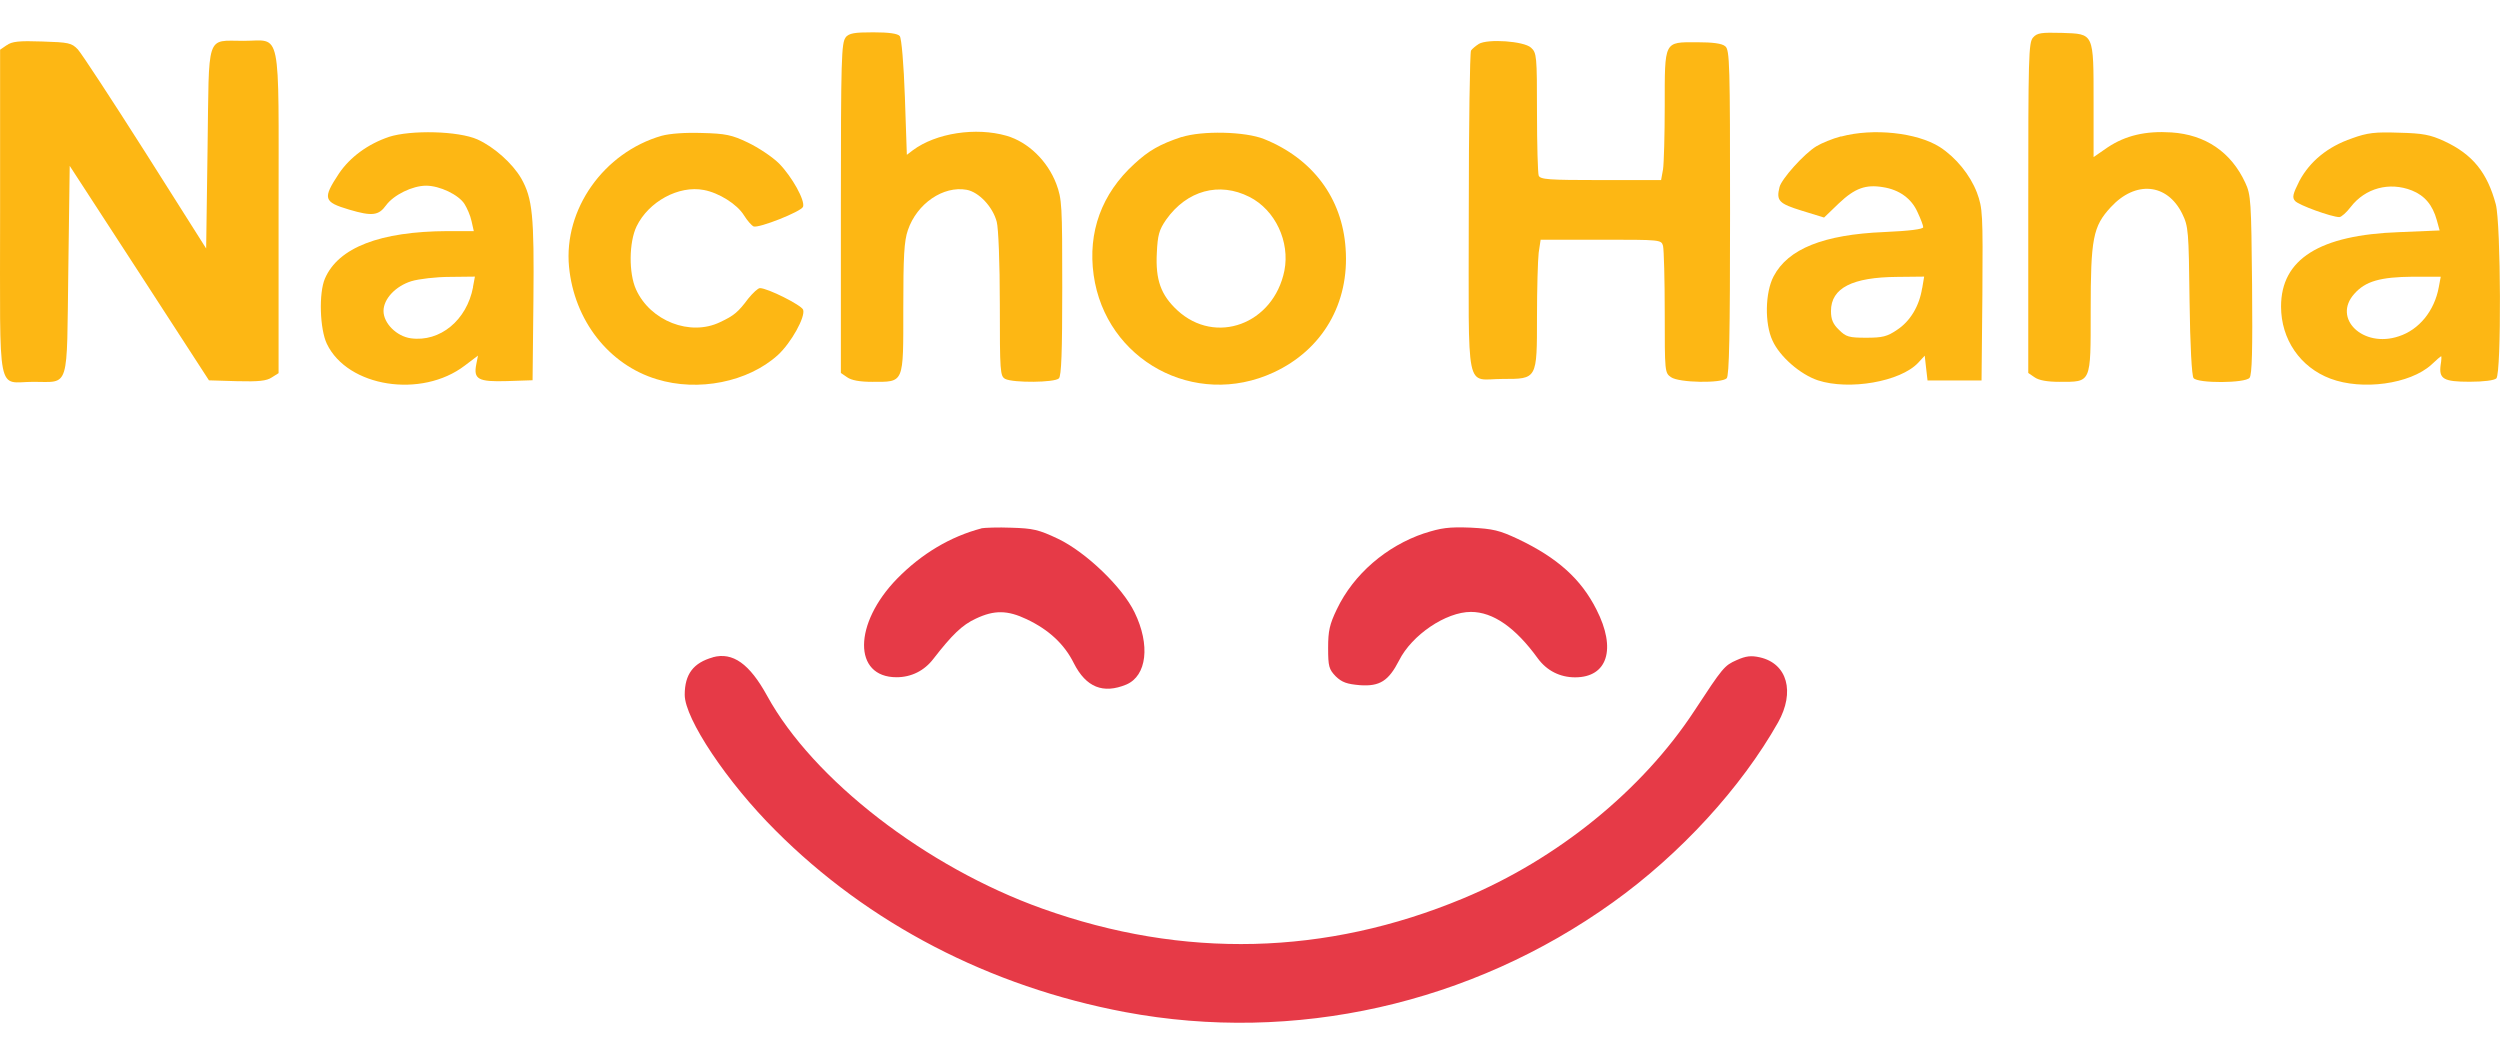 <?xml version="1.0" encoding="UTF-8"?>
<svg id="Layer_1" data-name="Layer 1" xmlns="http://www.w3.org/2000/svg" viewBox="0 0 267.52 112.92">
  <defs>
    <style>
      .cls-1 {
        fill: #e63a47;
      }

      .cls-2 {
        fill: #fdb714;
      }
    </style>
  </defs>
  <g>
    <path class="cls-2" d="M90.5,4.01c-.46.52-.52,2.22-.52,18.24v17.66l.67.46c.46.33,1.37.49,2.67.49,3.47,0,3.34.27,3.34-7.87,0-5.59.09-7.2.49-8.36.97-2.86,3.8-4.77,6.29-4.32,1.31.24,2.8,1.82,3.22,3.43.18.67.33,4.41.33,8.82,0,7.26.03,7.69.58,7.99.85.43,5.29.4,5.74-.06.27-.27.36-2.86.36-9.73,0-8.82-.03-9.45-.64-11.09-.94-2.46-3.01-4.47-5.32-5.14-3.28-.94-7.54-.3-10.03,1.55l-.64.49-.21-6.17c-.12-3.5-.36-6.32-.55-6.54-.21-.27-1.19-.4-2.83-.4-2.04,0-2.58.09-2.98.55Z"/>
    <path class="cls-2" d="M217.56,4.01c-.49.52-.52,2.07-.52,18.24v17.66l.67.46c.46.33,1.37.49,2.67.49,3.43,0,3.34.21,3.34-7.57s.24-9.06,2.16-11.13c2.64-2.86,6.02-2.55,7.63.7.67,1.37.7,1.82.79,9.33.06,4.83.24,8.06.43,8.27.46.58,5.53.55,5.99-.03.27-.33.33-2.98.27-9.97-.09-8.94-.12-9.61-.73-10.91-1.52-3.28-4.26-5.14-7.9-5.38-2.77-.18-4.92.33-6.84,1.61l-1.49,1.03v-5.84c0-7.51.06-7.33-3.37-7.45-2.22-.06-2.67,0-3.1.49Z"/>
    <path class="cls-2" d="M.71,4.84L.01,5.32v17.45C.01,42.92-.38,40.86,3.57,40.86s3.56,1,3.74-11.98l.15-11.13,7.45,11.46,7.45,11.49,3.01.09c2.31.06,3.16-.03,3.71-.4l.73-.46v-17.17c0-20.21.36-18.39-3.74-18.39s-3.68-.97-3.86,11.55l-.15,10.67-6.5-10.27c-3.59-5.65-6.84-10.61-7.23-11.03-.67-.7-.97-.76-3.83-.85-2.46-.09-3.25,0-3.77.4Z"/>
    <path class="cls-2" d="M158.23,4.71c-.33.21-.7.52-.82.7s-.24,8.02-.24,17.42c0,19.76-.43,17.72,3.62,17.72,3.71,0,3.68.06,3.68-6.66,0-2.98.09-6.05.18-6.84l.21-1.4h6.44c6.44,0,6.47,0,6.66.67.09.4.18,3.59.18,7.14,0,6.32,0,6.44.67,6.9.85.61,5.41.67,5.96.12.27-.27.36-4.62.36-17.75,0-15.81-.03-17.42-.52-17.78-.33-.3-1.34-.43-3.04-.43-3.53,0-3.43-.21-3.43,6.81,0,3.1-.09,6.17-.18,6.78l-.21,1.16h-6.44c-5.62,0-6.5-.06-6.66-.49-.09-.27-.18-3.31-.18-6.78,0-6.02-.03-6.35-.64-6.9-.76-.7-4.62-.97-5.59-.4Z"/>
    <path class="cls-2" d="M41.62,14.65c-2.25.76-4.16,2.16-5.35,3.92-1.76,2.67-1.67,3.04,1.09,3.86,2.46.73,3.16.64,3.95-.46.82-1.12,2.83-2.1,4.29-2.1s3.47.97,4.1,1.95c.27.43.64,1.25.76,1.85l.24,1.06h-2.8c-7.23.03-11.7,1.76-13.13,5.08-.67,1.55-.55,5.41.21,6.99,2.22,4.62,10.12,5.87,14.77,2.31l1.4-1.06-.18.91c-.33,1.64.21,1.91,3.28,1.82l2.74-.09.09-8.51c.09-9.12-.09-10.94-1.31-13.1-.94-1.61-2.92-3.37-4.68-4.16-2.04-.91-7.11-1.03-9.48-.27ZM50.62,30.73c-.67,3.53-3.53,5.9-6.66,5.47-1.52-.21-2.92-1.61-2.92-2.92s1.31-2.67,2.98-3.19c.79-.24,2.64-.46,4.13-.46l2.67-.03-.21,1.12Z"/>
    <path class="cls-2" d="M70.8,14.53c-6.2,1.79-10.49,7.87-9.91,14.01.55,5.74,4.26,10.49,9.39,12.04,4.44,1.37,9.76.3,12.95-2.58,1.43-1.31,2.98-4.1,2.71-4.86-.18-.49-3.8-2.31-4.62-2.31-.21,0-.76.52-1.25,1.12-1.09,1.46-1.52,1.82-3.01,2.52-3.19,1.55-7.48-.12-9-3.5-.79-1.73-.76-5.05.06-6.75,1.28-2.64,4.5-4.41,7.2-3.89,1.61.3,3.56,1.52,4.29,2.71.36.58.82,1.09,1.03,1.19.55.21,5.08-1.58,5.29-2.1.24-.67-1.16-3.19-2.55-4.62-.73-.73-2.25-1.73-3.34-2.25-1.7-.82-2.4-.97-4.92-1.03-1.82-.06-3.43.06-4.32.3Z"/>
    <path class="cls-2" d="M126.46,14.65c-2.37.79-3.53,1.46-5.08,2.89-3.5,3.19-4.99,7.3-4.35,11.89,1.28,9.12,10.82,14.32,19.24,10.43,5.26-2.43,8.15-7.42,7.72-13.28-.36-5.38-3.53-9.61-8.72-11.7-2.04-.82-6.66-.91-8.82-.21ZM133.7,21.07c2.77,1.4,4.35,4.8,3.74,7.9-1.16,5.71-7.36,8.02-11.46,4.23-1.76-1.64-2.34-3.25-2.19-6.14.09-1.91.24-2.46,1-3.56,2.22-3.13,5.68-4.07,8.91-2.43Z"/>
    <path class="cls-2" d="M197.01,14.59c-.91.24-2.1.73-2.64,1.06-1.31.79-3.74,3.5-3.95,4.38-.36,1.46-.06,1.76,2.4,2.52l2.37.73,1.58-1.52c1.73-1.64,2.89-2.04,4.74-1.73,1.73.27,3.04,1.22,3.68,2.67.33.7.61,1.43.61,1.61,0,.21-1.43.4-4.16.52-6.5.27-10.3,1.79-11.85,4.74-.91,1.73-.97,5.05-.12,6.87.76,1.7,2.95,3.62,4.86,4.26,3.34,1.09,8.82.15,10.73-1.88l.7-.76.15,1.34.15,1.31h5.78l.09-9.18c.06-8.72.03-9.24-.58-10.91-.73-1.91-2.25-3.77-3.98-4.89-2.46-1.55-7.14-2.04-10.55-1.12ZM205.68,30.85c-.3,1.91-1.28,3.53-2.67,4.44-1.06.73-1.58.85-3.31.85-1.85,0-2.16-.09-2.92-.85-.64-.61-.85-1.12-.85-2.01,0-2.46,2.28-3.62,7.11-3.65l2.86-.03-.21,1.25Z"/>
    <path class="cls-2" d="M251.67,14.81c-2.58.88-4.5,2.46-5.62,4.56-.7,1.4-.79,1.76-.46,2.13.33.43,3.92,1.73,4.74,1.73.21,0,.76-.49,1.22-1.09,1.55-2.01,4.13-2.71,6.54-1.76,1.37.55,2.22,1.55,2.67,3.19l.3,1.09-4.32.18c-8.54.3-12.65,2.89-12.65,7.96,0,3.5,2.04,6.5,5.29,7.72,3.4,1.28,8.51.58,10.79-1.49.55-.52,1-.91,1.06-.91.03,0,.03.43-.06.91-.21,1.52.3,1.82,3.1,1.82,1.52,0,2.64-.15,2.86-.36.55-.55.49-16.57-.06-18.63-.91-3.4-2.49-5.35-5.5-6.75-1.52-.7-2.31-.85-4.86-.91-2.55-.09-3.37,0-5.05.61ZM260.97,30.73c-.46,2.52-2.1,4.56-4.29,5.26-3.8,1.28-7.14-1.91-4.74-4.56,1.19-1.34,2.77-1.79,6.26-1.82h2.98l-.21,1.12Z"/>
  </g>
  <g>
    <path class="cls-1" d="M105.03,56.54c-3.34.88-6.41,2.71-9.03,5.38-4.68,4.8-4.74,10.55-.06,10.55,1.58,0,2.98-.7,3.95-1.98,1.98-2.55,3.07-3.62,4.53-4.29,1.98-.94,3.4-.91,5.44.06,2.37,1.12,4.04,2.67,5.05,4.71,1.31,2.58,3.13,3.31,5.62,2.28,2.19-.94,2.58-4.23.88-7.72-1.31-2.71-5.2-6.44-8.18-7.87-2.1-1-2.71-1.12-4.99-1.19-1.43-.06-2.89,0-3.22.06Z"/>
    <path class="cls-1" d="M152.42,57.06c-4.07,1.37-7.57,4.38-9.36,8.12-.79,1.64-.94,2.34-.94,4.16,0,1.98.09,2.28.82,3.04.67.64,1.19.82,2.58.94,2.13.15,3.07-.46,4.19-2.64,1.37-2.74,5.02-5.2,7.69-5.2,2.37,0,4.77,1.67,7.17,4.99.97,1.31,2.37,2.01,3.98,2.01,3.47,0,4.44-3.04,2.28-7.26-1.64-3.25-4.16-5.53-8.39-7.54-2.01-.94-2.64-1.09-5.08-1.22-2.34-.09-3.16.03-4.95.61Z"/>
    <path class="cls-1" d="M76.28,70.34c-2.07.58-3.01,1.79-3.01,4.01,0,2.55,4.53,9.36,9.73,14.53,9.91,9.94,22.89,16.69,37.39,19.42,18.12,3.4,37.02-.85,52.19-11.73,7.23-5.17,13.74-12.28,17.69-19.27,1.82-3.25,1-6.29-1.95-6.96-.94-.21-1.49-.15-2.49.3-1.31.58-1.46.76-4.53,5.44-5.56,8.48-14.65,15.87-24.74,20.06-14.68,6.11-29.91,6.5-45.02,1.09-12.43-4.44-24.53-13.8-29.45-22.77-1.88-3.43-3.68-4.71-5.81-4.13Z"/>
  </g>
</svg>